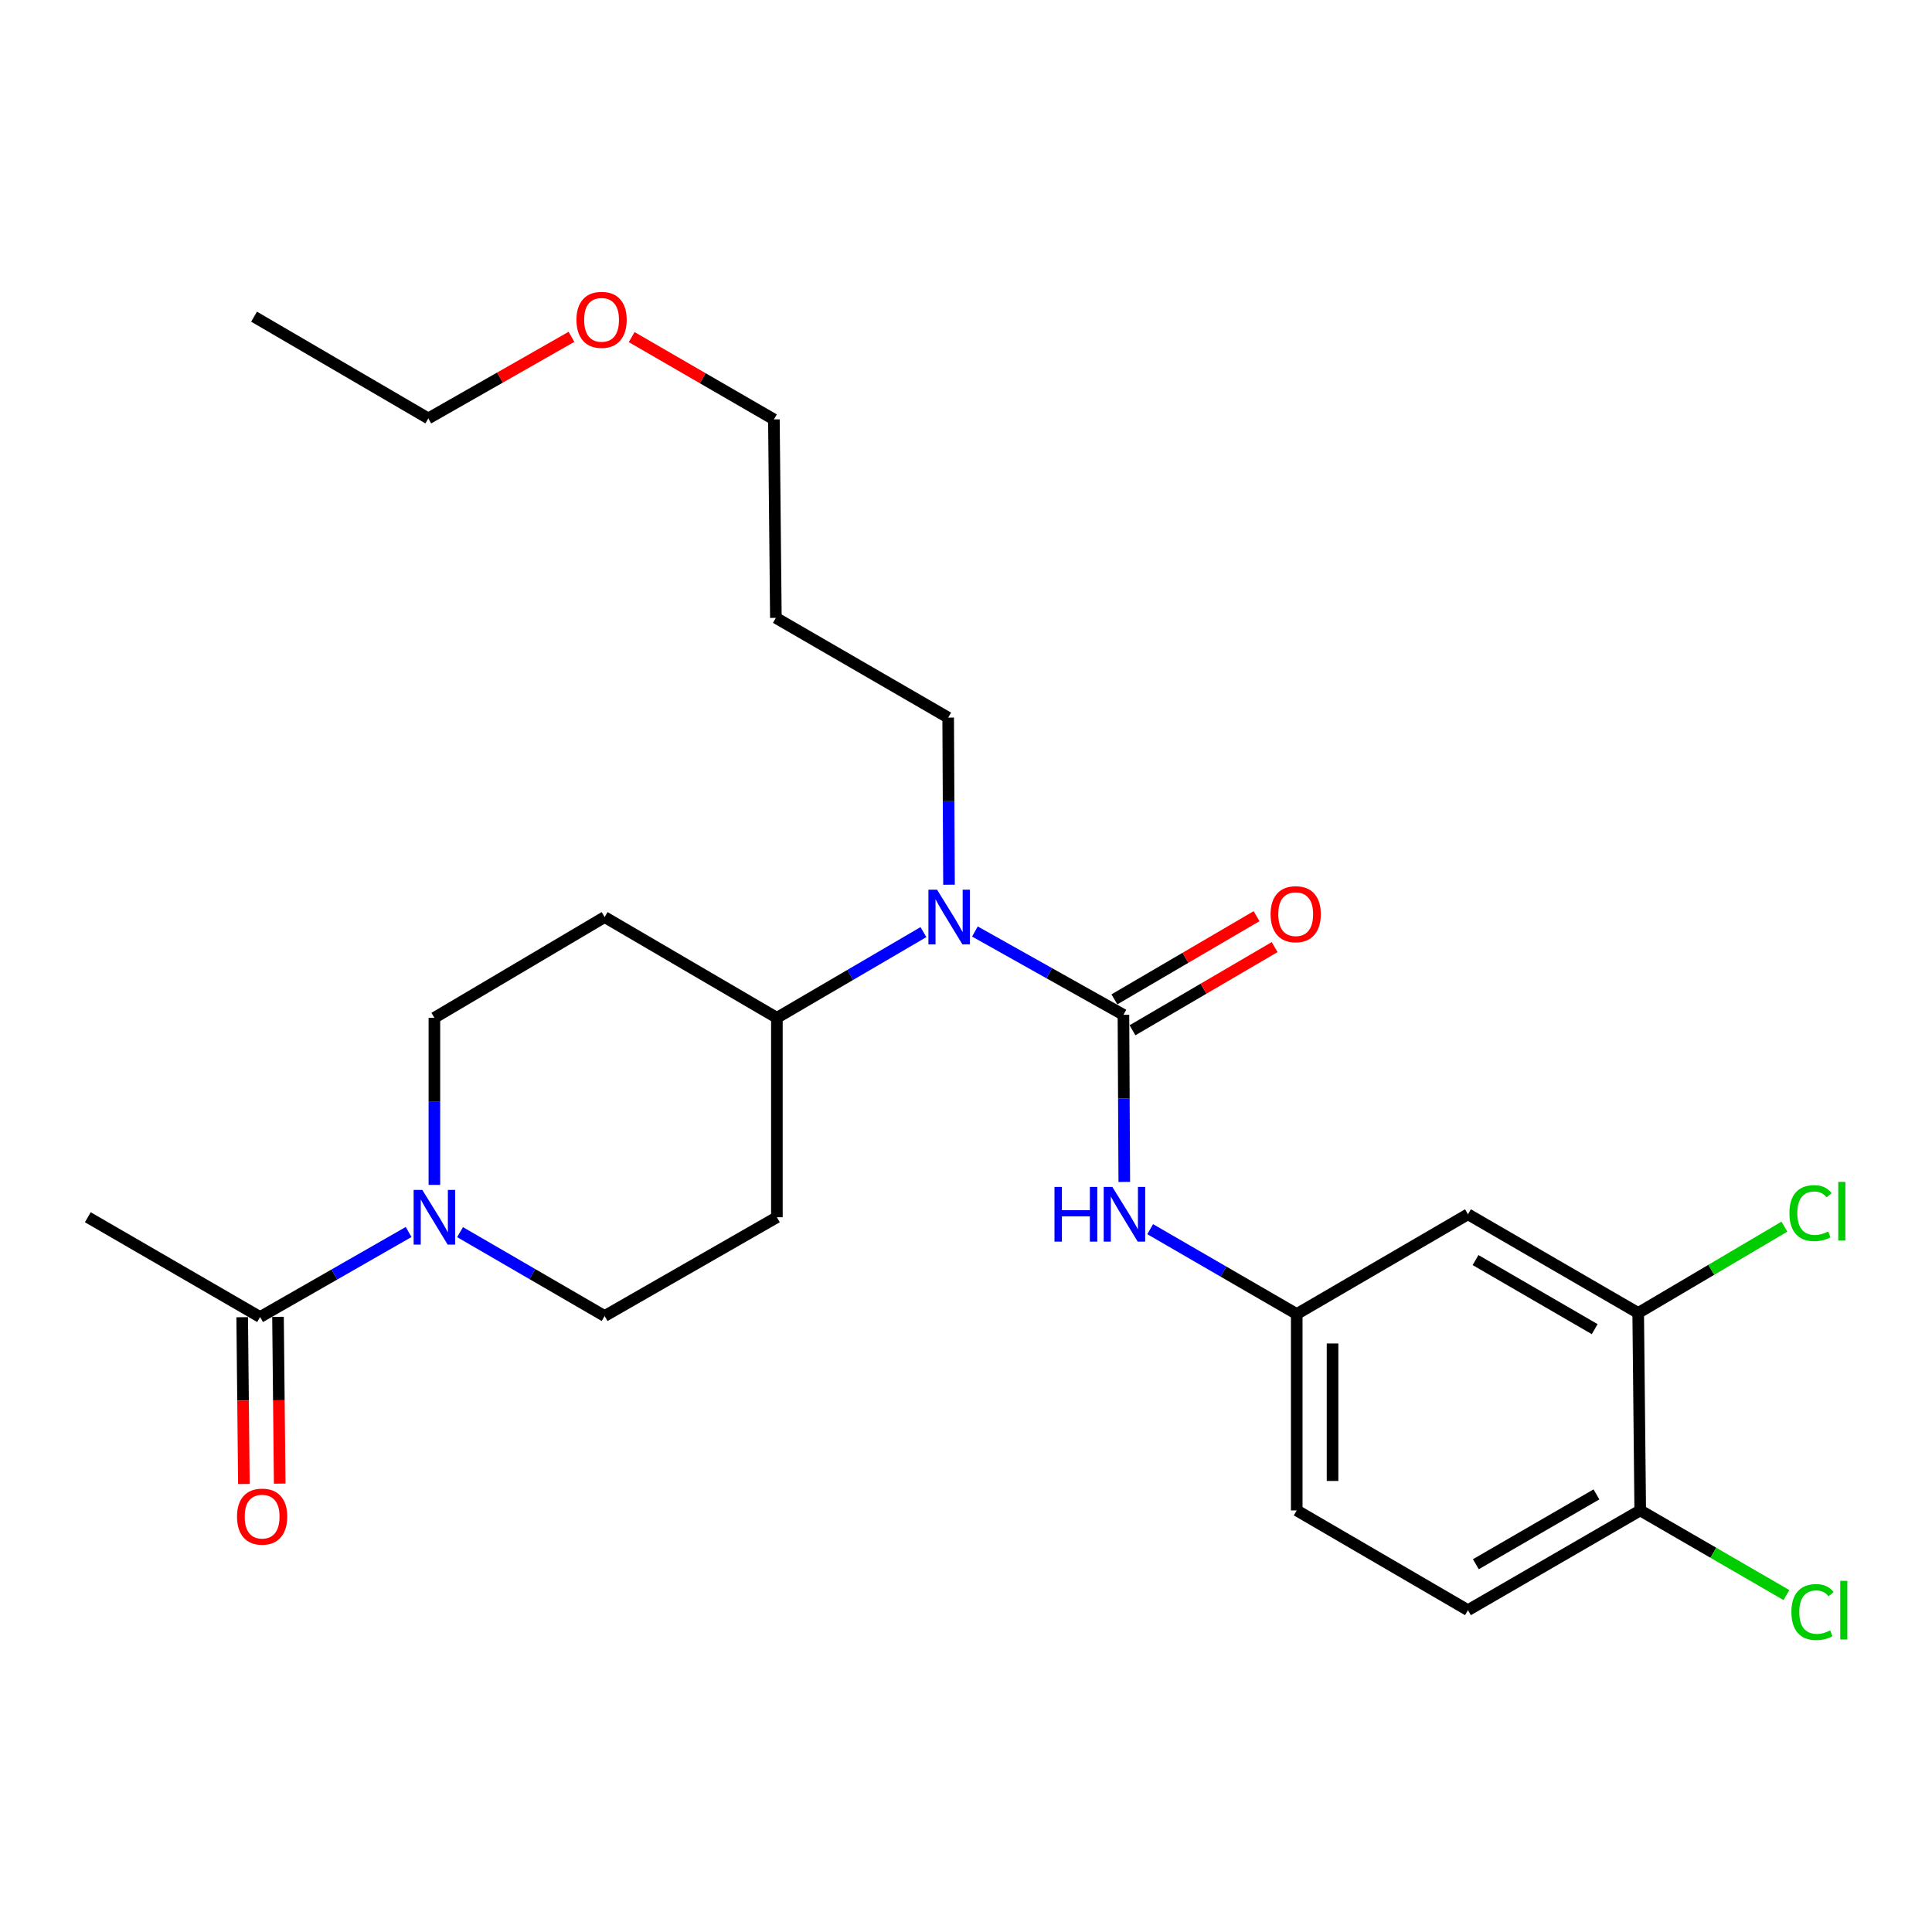 <?xml version='1.0' encoding='iso-8859-1'?>
<svg version='1.1' baseProfile='full'
              xmlns='http://www.w3.org/2000/svg'
                      xmlns:rdkit='http://www.rdkit.org/xml'
                      xmlns:xlink='http://www.w3.org/1999/xlink'
                  xml:space='preserve'
width='1000px' height='1000px' viewBox='0 0 1000 1000'>
<!-- END OF HEADER -->
<rect style='opacity:1.0;fill:#FFFFFF;stroke:none' width='1000' height='1000' x='0' y='0'> </rect>
<path class='bond-1' d='M 581.49,525.269 L 543.052,503.708' style='fill:none;fill-rule:evenodd;stroke:#000000;stroke-width:6px;stroke-linecap:butt;stroke-linejoin:miter;stroke-opacity:1' />
<path class='bond-1' d='M 543.052,503.708 L 504.613,482.148' style='fill:none;fill-rule:evenodd;stroke:#0000FF;stroke-width:6px;stroke-linecap:butt;stroke-linejoin:miter;stroke-opacity:1' />
<path class='bond-2' d='M 581.49,525.269 L 581.71,568.518' style='fill:none;fill-rule:evenodd;stroke:#000000;stroke-width:6px;stroke-linecap:butt;stroke-linejoin:miter;stroke-opacity:1' />
<path class='bond-2' d='M 581.71,568.518 L 581.93,611.768' style='fill:none;fill-rule:evenodd;stroke:#0000FF;stroke-width:6px;stroke-linecap:butt;stroke-linejoin:miter;stroke-opacity:1' />
<path class='bond-8' d='M 586.171,533.268 L 622.961,511.742' style='fill:none;fill-rule:evenodd;stroke:#000000;stroke-width:6px;stroke-linecap:butt;stroke-linejoin:miter;stroke-opacity:1' />
<path class='bond-8' d='M 622.961,511.742 L 659.751,490.215' style='fill:none;fill-rule:evenodd;stroke:#FF0000;stroke-width:6px;stroke-linecap:butt;stroke-linejoin:miter;stroke-opacity:1' />
<path class='bond-8' d='M 576.81,517.269 L 613.6,495.742' style='fill:none;fill-rule:evenodd;stroke:#000000;stroke-width:6px;stroke-linecap:butt;stroke-linejoin:miter;stroke-opacity:1' />
<path class='bond-8' d='M 613.6,495.742 L 650.389,474.216' style='fill:none;fill-rule:evenodd;stroke:#FF0000;stroke-width:6px;stroke-linecap:butt;stroke-linejoin:miter;stroke-opacity:1' />
<path class='bond-0' d='M 224.84,613.303 L 224.84,570.058' style='fill:none;fill-rule:evenodd;stroke:#0000FF;stroke-width:6px;stroke-linecap:butt;stroke-linejoin:miter;stroke-opacity:1' />
<path class='bond-0' d='M 224.84,570.058 L 224.84,526.813' style='fill:none;fill-rule:evenodd;stroke:#000000;stroke-width:6px;stroke-linecap:butt;stroke-linejoin:miter;stroke-opacity:1' />
<path class='bond-3' d='M 211.502,637.68 L 173.064,659.684' style='fill:none;fill-rule:evenodd;stroke:#0000FF;stroke-width:6px;stroke-linecap:butt;stroke-linejoin:miter;stroke-opacity:1' />
<path class='bond-3' d='M 173.064,659.684 L 134.627,681.689' style='fill:none;fill-rule:evenodd;stroke:#000000;stroke-width:6px;stroke-linecap:butt;stroke-linejoin:miter;stroke-opacity:1' />
<path class='bond-26' d='M 238.127,637.752 L 275.54,659.458' style='fill:none;fill-rule:evenodd;stroke:#0000FF;stroke-width:6px;stroke-linecap:butt;stroke-linejoin:miter;stroke-opacity:1' />
<path class='bond-26' d='M 275.54,659.458 L 312.952,681.164' style='fill:none;fill-rule:evenodd;stroke:#000000;stroke-width:6px;stroke-linecap:butt;stroke-linejoin:miter;stroke-opacity:1' />
<path class='bond-6' d='M 477.965,482.463 L 440.04,504.638' style='fill:none;fill-rule:evenodd;stroke:#0000FF;stroke-width:6px;stroke-linecap:butt;stroke-linejoin:miter;stroke-opacity:1' />
<path class='bond-6' d='M 440.04,504.638 L 402.115,526.813' style='fill:none;fill-rule:evenodd;stroke:#000000;stroke-width:6px;stroke-linecap:butt;stroke-linejoin:miter;stroke-opacity:1' />
<path class='bond-19' d='M 491.204,457.932 L 490.989,414.682' style='fill:none;fill-rule:evenodd;stroke:#0000FF;stroke-width:6px;stroke-linecap:butt;stroke-linejoin:miter;stroke-opacity:1' />
<path class='bond-19' d='M 490.989,414.682 L 490.773,371.433' style='fill:none;fill-rule:evenodd;stroke:#000000;stroke-width:6px;stroke-linecap:butt;stroke-linejoin:miter;stroke-opacity:1' />
<path class='bond-7' d='M 595.332,636.218 L 633.26,658.176' style='fill:none;fill-rule:evenodd;stroke:#0000FF;stroke-width:6px;stroke-linecap:butt;stroke-linejoin:miter;stroke-opacity:1' />
<path class='bond-7' d='M 633.26,658.176 L 671.188,680.134' style='fill:none;fill-rule:evenodd;stroke:#000000;stroke-width:6px;stroke-linecap:butt;stroke-linejoin:miter;stroke-opacity:1' />
<path class='bond-14' d='M 125.359,681.783 L 125.799,724.948' style='fill:none;fill-rule:evenodd;stroke:#000000;stroke-width:6px;stroke-linecap:butt;stroke-linejoin:miter;stroke-opacity:1' />
<path class='bond-14' d='M 125.799,724.948 L 126.238,768.113' style='fill:none;fill-rule:evenodd;stroke:#FF0000;stroke-width:6px;stroke-linecap:butt;stroke-linejoin:miter;stroke-opacity:1' />
<path class='bond-14' d='M 143.895,681.595 L 144.335,724.759' style='fill:none;fill-rule:evenodd;stroke:#000000;stroke-width:6px;stroke-linecap:butt;stroke-linejoin:miter;stroke-opacity:1' />
<path class='bond-14' d='M 144.335,724.759 L 144.774,767.924' style='fill:none;fill-rule:evenodd;stroke:#FF0000;stroke-width:6px;stroke-linecap:butt;stroke-linejoin:miter;stroke-opacity:1' />
<path class='bond-21' d='M 134.627,681.689 L 45.455,630.043' style='fill:none;fill-rule:evenodd;stroke:#000000;stroke-width:6px;stroke-linecap:butt;stroke-linejoin:miter;stroke-opacity:1' />
<path class='bond-4' d='M 847.927,679.588 L 759.815,628.509' style='fill:none;fill-rule:evenodd;stroke:#000000;stroke-width:6px;stroke-linecap:butt;stroke-linejoin:miter;stroke-opacity:1' />
<path class='bond-4' d='M 825.414,687.963 L 763.735,652.208' style='fill:none;fill-rule:evenodd;stroke:#000000;stroke-width:6px;stroke-linecap:butt;stroke-linejoin:miter;stroke-opacity:1' />
<path class='bond-16' d='M 847.927,679.588 L 885.769,657.248' style='fill:none;fill-rule:evenodd;stroke:#000000;stroke-width:6px;stroke-linecap:butt;stroke-linejoin:miter;stroke-opacity:1' />
<path class='bond-16' d='M 885.769,657.248 L 923.611,634.908' style='fill:none;fill-rule:evenodd;stroke:#00CC00;stroke-width:6px;stroke-linecap:butt;stroke-linejoin:miter;stroke-opacity:1' />
<path class='bond-27' d='M 847.927,679.588 L 848.978,781.788' style='fill:none;fill-rule:evenodd;stroke:#000000;stroke-width:6px;stroke-linecap:butt;stroke-linejoin:miter;stroke-opacity:1' />
<path class='bond-5' d='M 759.815,628.509 L 671.188,680.134' style='fill:none;fill-rule:evenodd;stroke:#000000;stroke-width:6px;stroke-linecap:butt;stroke-linejoin:miter;stroke-opacity:1' />
<path class='bond-9' d='M 402.115,526.813 L 402.115,630.043' style='fill:none;fill-rule:evenodd;stroke:#000000;stroke-width:6px;stroke-linecap:butt;stroke-linejoin:miter;stroke-opacity:1' />
<path class='bond-10' d='M 402.115,526.813 L 312.952,474.673' style='fill:none;fill-rule:evenodd;stroke:#000000;stroke-width:6px;stroke-linecap:butt;stroke-linejoin:miter;stroke-opacity:1' />
<path class='bond-17' d='M 671.188,680.134 L 671.188,781.788' style='fill:none;fill-rule:evenodd;stroke:#000000;stroke-width:6px;stroke-linecap:butt;stroke-linejoin:miter;stroke-opacity:1' />
<path class='bond-17' d='M 689.725,695.382 L 689.725,766.54' style='fill:none;fill-rule:evenodd;stroke:#000000;stroke-width:6px;stroke-linecap:butt;stroke-linejoin:miter;stroke-opacity:1' />
<path class='bond-11' d='M 402.115,630.043 L 312.952,681.164' style='fill:none;fill-rule:evenodd;stroke:#000000;stroke-width:6px;stroke-linecap:butt;stroke-linejoin:miter;stroke-opacity:1' />
<path class='bond-12' d='M 312.952,474.673 L 224.84,526.813' style='fill:none;fill-rule:evenodd;stroke:#000000;stroke-width:6px;stroke-linecap:butt;stroke-linejoin:miter;stroke-opacity:1' />
<path class='bond-13' d='M 848.978,781.788 L 759.815,833.424' style='fill:none;fill-rule:evenodd;stroke:#000000;stroke-width:6px;stroke-linecap:butt;stroke-linejoin:miter;stroke-opacity:1' />
<path class='bond-13' d='M 826.314,773.493 L 763.9,809.638' style='fill:none;fill-rule:evenodd;stroke:#000000;stroke-width:6px;stroke-linecap:butt;stroke-linejoin:miter;stroke-opacity:1' />
<path class='bond-18' d='M 848.978,781.788 L 886.816,803.699' style='fill:none;fill-rule:evenodd;stroke:#000000;stroke-width:6px;stroke-linecap:butt;stroke-linejoin:miter;stroke-opacity:1' />
<path class='bond-18' d='M 886.816,803.699 L 924.655,825.609' style='fill:none;fill-rule:evenodd;stroke:#00CC00;stroke-width:6px;stroke-linecap:butt;stroke-linejoin:miter;stroke-opacity:1' />
<path class='bond-15' d='M 759.815,833.424 L 671.188,781.788' style='fill:none;fill-rule:evenodd;stroke:#000000;stroke-width:6px;stroke-linecap:butt;stroke-linejoin:miter;stroke-opacity:1' />
<path class='bond-20' d='M 490.773,371.433 L 401.59,319.808' style='fill:none;fill-rule:evenodd;stroke:#000000;stroke-width:6px;stroke-linecap:butt;stroke-linejoin:miter;stroke-opacity:1' />
<path class='bond-23' d='M 401.59,319.808 L 400.57,217.082' style='fill:none;fill-rule:evenodd;stroke:#000000;stroke-width:6px;stroke-linecap:butt;stroke-linejoin:miter;stroke-opacity:1' />
<path class='bond-22' d='M 326.953,174.481 L 363.762,195.782' style='fill:none;fill-rule:evenodd;stroke:#FF0000;stroke-width:6px;stroke-linecap:butt;stroke-linejoin:miter;stroke-opacity:1' />
<path class='bond-22' d='M 363.762,195.782 L 400.57,217.082' style='fill:none;fill-rule:evenodd;stroke:#000000;stroke-width:6px;stroke-linecap:butt;stroke-linejoin:miter;stroke-opacity:1' />
<path class='bond-24' d='M 295.796,174.344 L 258.743,195.456' style='fill:none;fill-rule:evenodd;stroke:#FF0000;stroke-width:6px;stroke-linecap:butt;stroke-linejoin:miter;stroke-opacity:1' />
<path class='bond-24' d='M 258.743,195.456 L 221.689,216.567' style='fill:none;fill-rule:evenodd;stroke:#000000;stroke-width:6px;stroke-linecap:butt;stroke-linejoin:miter;stroke-opacity:1' />
<path class='bond-25' d='M 221.689,216.567 L 131.507,163.912' style='fill:none;fill-rule:evenodd;stroke:#000000;stroke-width:6px;stroke-linecap:butt;stroke-linejoin:miter;stroke-opacity:1' />
<path  class='atom-1' d='M 218.58 615.883
L 227.86 630.883
Q 228.78 632.363, 230.26 635.043
Q 231.74 637.723, 231.82 637.883
L 231.82 615.883
L 235.58 615.883
L 235.58 644.203
L 231.7 644.203
L 221.74 627.803
Q 220.58 625.883, 219.34 623.683
Q 218.14 621.483, 217.78 620.803
L 217.78 644.203
L 214.1 644.203
L 214.1 615.883
L 218.58 615.883
' fill='#0000FF'/>
<path  class='atom-2' d='M 485.028 460.513
L 494.308 475.513
Q 495.228 476.993, 496.708 479.673
Q 498.188 482.353, 498.268 482.513
L 498.268 460.513
L 502.028 460.513
L 502.028 488.833
L 498.148 488.833
L 488.188 472.433
Q 487.028 470.513, 485.788 468.313
Q 484.588 466.113, 484.228 465.433
L 484.228 488.833
L 480.548 488.833
L 480.548 460.513
L 485.028 460.513
' fill='#0000FF'/>
<path  class='atom-3' d='M 545.796 614.349
L 549.636 614.349
L 549.636 626.389
L 564.116 626.389
L 564.116 614.349
L 567.956 614.349
L 567.956 642.669
L 564.116 642.669
L 564.116 629.589
L 549.636 629.589
L 549.636 642.669
L 545.796 642.669
L 545.796 614.349
' fill='#0000FF'/>
<path  class='atom-3' d='M 575.756 614.349
L 585.036 629.349
Q 585.956 630.829, 587.436 633.509
Q 588.916 636.189, 588.996 636.349
L 588.996 614.349
L 592.756 614.349
L 592.756 642.669
L 588.876 642.669
L 578.916 626.269
Q 577.756 624.349, 576.516 622.149
Q 575.316 619.949, 574.956 619.269
L 574.956 642.669
L 571.276 642.669
L 571.276 614.349
L 575.756 614.349
' fill='#0000FF'/>
<path  class='atom-9' d='M 657.653 473.177
Q 657.653 466.377, 661.013 462.577
Q 664.373 458.777, 670.653 458.777
Q 676.933 458.777, 680.293 462.577
Q 683.653 466.377, 683.653 473.177
Q 683.653 480.057, 680.253 483.977
Q 676.853 487.857, 670.653 487.857
Q 664.413 487.857, 661.013 483.977
Q 657.653 480.097, 657.653 473.177
M 670.653 484.657
Q 674.973 484.657, 677.293 481.777
Q 679.653 478.857, 679.653 473.177
Q 679.653 467.617, 677.293 464.817
Q 674.973 461.977, 670.653 461.977
Q 666.333 461.977, 663.973 464.777
Q 661.653 467.577, 661.653 473.177
Q 661.653 478.897, 663.973 481.777
Q 666.333 484.657, 670.653 484.657
' fill='#FF0000'/>
<path  class='atom-15' d='M 122.678 784.999
Q 122.678 778.199, 126.038 774.399
Q 129.398 770.599, 135.678 770.599
Q 141.958 770.599, 145.318 774.399
Q 148.678 778.199, 148.678 784.999
Q 148.678 791.879, 145.278 795.799
Q 141.878 799.679, 135.678 799.679
Q 129.438 799.679, 126.038 795.799
Q 122.678 791.919, 122.678 784.999
M 135.678 796.479
Q 139.998 796.479, 142.318 793.599
Q 144.678 790.679, 144.678 784.999
Q 144.678 779.439, 142.318 776.639
Q 139.998 773.799, 135.678 773.799
Q 131.358 773.799, 128.998 776.599
Q 126.678 779.399, 126.678 784.999
Q 126.678 790.719, 128.998 793.599
Q 131.358 796.479, 135.678 796.479
' fill='#FF0000'/>
<path  class='atom-17' d='M 926.201 627.913
Q 926.201 620.873, 929.481 617.193
Q 932.801 613.473, 939.081 613.473
Q 944.921 613.473, 948.041 617.593
L 945.401 619.753
Q 943.121 616.753, 939.081 616.753
Q 934.801 616.753, 932.521 619.633
Q 930.281 622.473, 930.281 627.913
Q 930.281 633.513, 932.601 636.393
Q 934.961 639.273, 939.521 639.273
Q 942.641 639.273, 946.281 637.393
L 947.401 640.393
Q 945.921 641.353, 943.681 641.913
Q 941.441 642.473, 938.961 642.473
Q 932.801 642.473, 929.481 638.713
Q 926.201 634.953, 926.201 627.913
' fill='#00CC00'/>
<path  class='atom-17' d='M 951.481 611.753
L 955.161 611.753
L 955.161 642.113
L 951.481 642.113
L 951.481 611.753
' fill='#00CC00'/>
<path  class='atom-19' d='M 927.231 834.404
Q 927.231 827.364, 930.511 823.684
Q 933.831 819.964, 940.111 819.964
Q 945.951 819.964, 949.071 824.084
L 946.431 826.244
Q 944.151 823.244, 940.111 823.244
Q 935.831 823.244, 933.551 826.124
Q 931.311 828.964, 931.311 834.404
Q 931.311 840.004, 933.631 842.884
Q 935.991 845.764, 940.551 845.764
Q 943.671 845.764, 947.311 843.884
L 948.431 846.884
Q 946.951 847.844, 944.711 848.404
Q 942.471 848.964, 939.991 848.964
Q 933.831 848.964, 930.511 845.204
Q 927.231 841.444, 927.231 834.404
' fill='#00CC00'/>
<path  class='atom-19' d='M 952.511 818.244
L 956.191 818.244
L 956.191 848.604
L 952.511 848.604
L 952.511 818.244
' fill='#00CC00'/>
<path  class='atom-23' d='M 298.377 165.547
Q 298.377 158.747, 301.737 154.947
Q 305.097 151.147, 311.377 151.147
Q 317.657 151.147, 321.017 154.947
Q 324.377 158.747, 324.377 165.547
Q 324.377 172.427, 320.977 176.347
Q 317.577 180.227, 311.377 180.227
Q 305.137 180.227, 301.737 176.347
Q 298.377 172.467, 298.377 165.547
M 311.377 177.027
Q 315.697 177.027, 318.017 174.147
Q 320.377 171.227, 320.377 165.547
Q 320.377 159.987, 318.017 157.187
Q 315.697 154.347, 311.377 154.347
Q 307.057 154.347, 304.697 157.147
Q 302.377 159.947, 302.377 165.547
Q 302.377 171.267, 304.697 174.147
Q 307.057 177.027, 311.377 177.027
' fill='#FF0000'/>
</svg>
